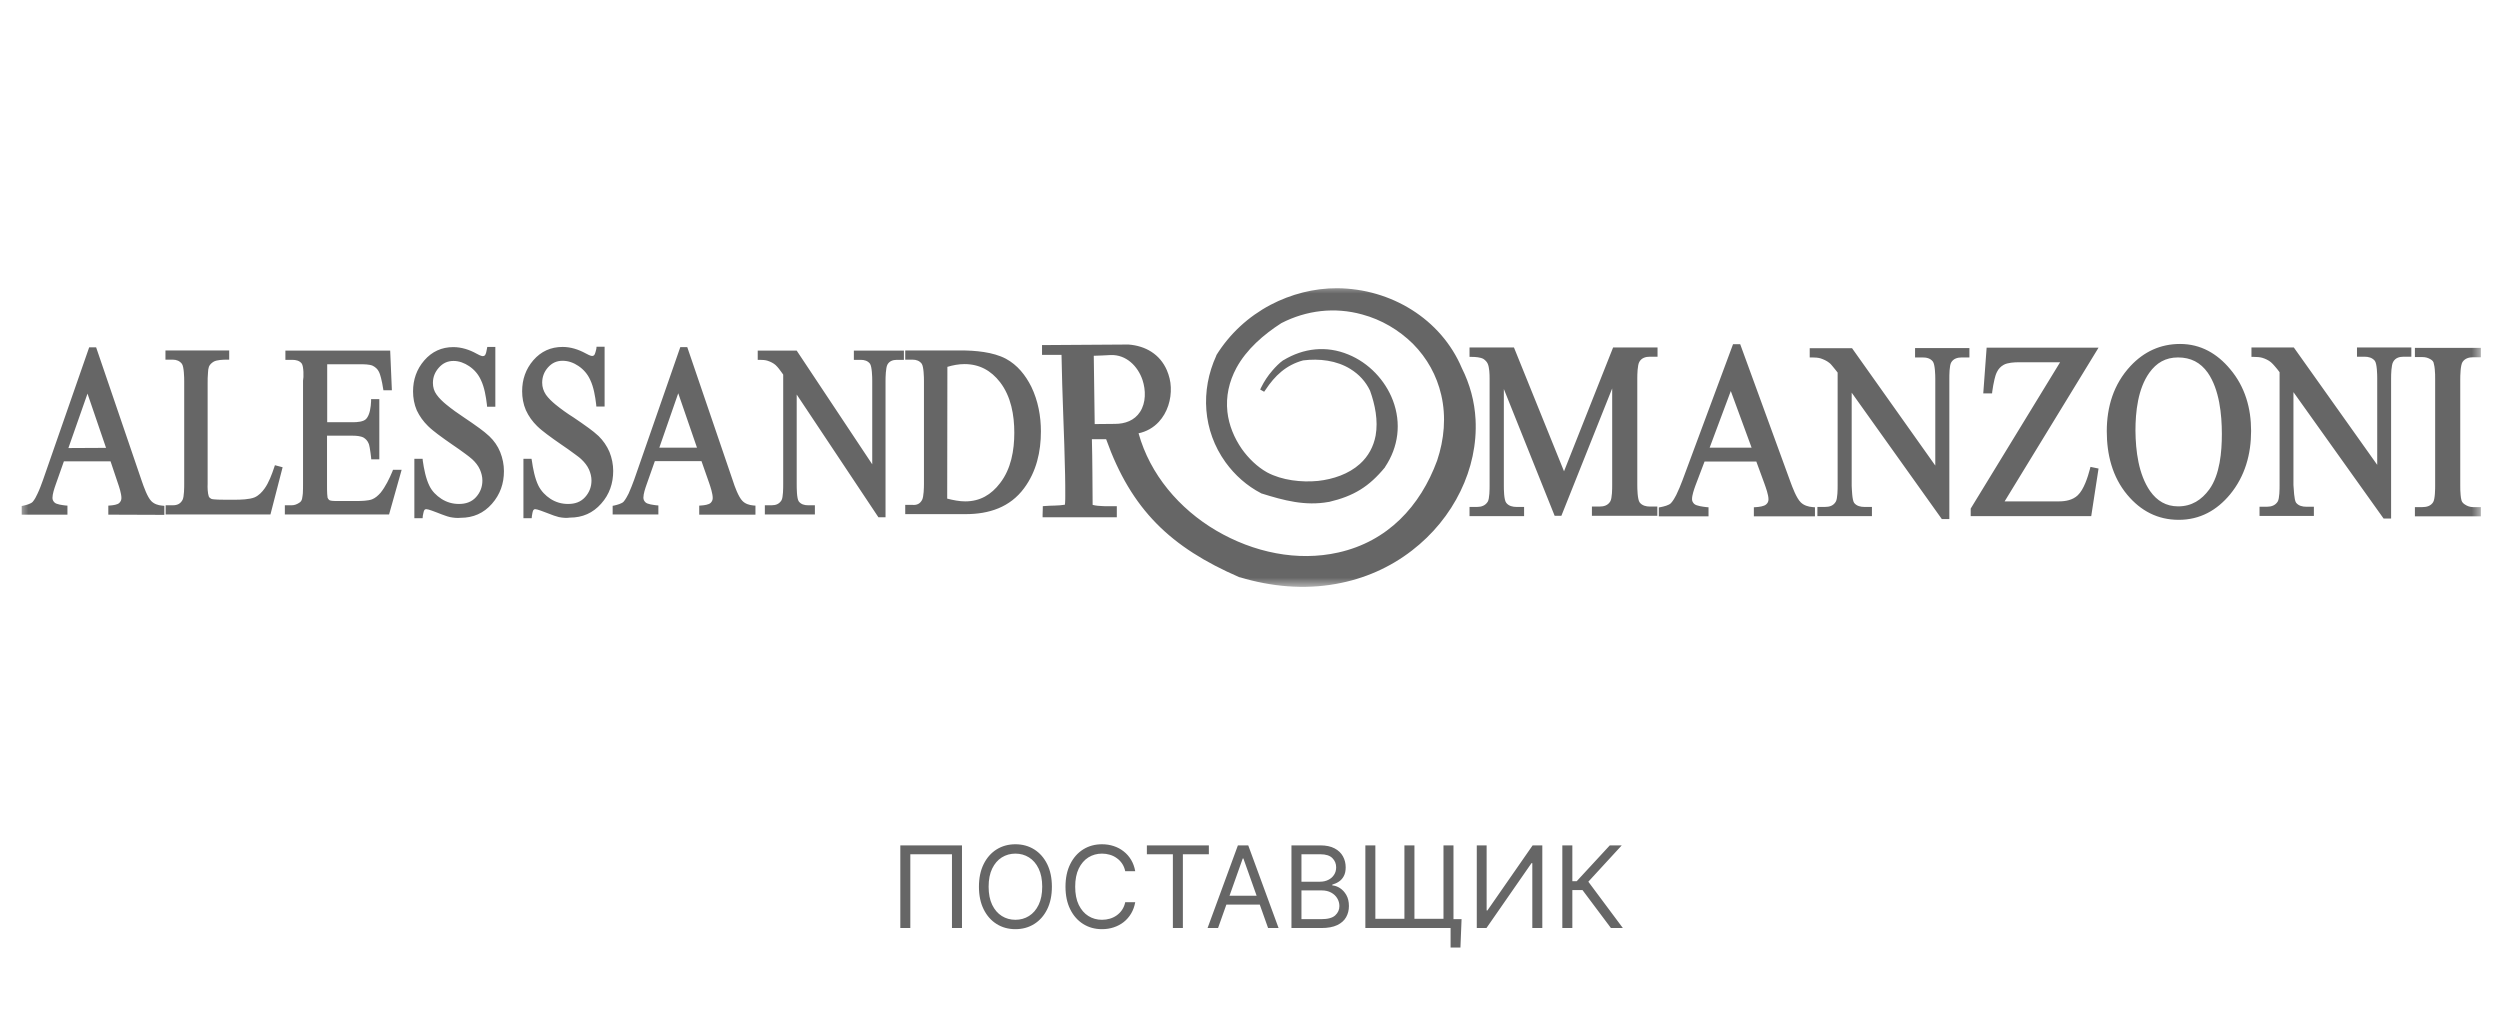 <svg width="132" height="54" viewBox="0 0 132 54" fill="none" xmlns="http://www.w3.org/2000/svg">
<path d="M50.793 44.636V49H50.264V45.105H48.065V49H47.537V44.636H50.793ZM55.54 46.818C55.54 47.278 55.457 47.676 55.291 48.011C55.125 48.347 54.897 48.605 54.607 48.787C54.317 48.969 53.986 49.06 53.614 49.06C53.242 49.06 52.911 48.969 52.621 48.787C52.331 48.605 52.103 48.347 51.937 48.011C51.771 47.676 51.688 47.278 51.688 46.818C51.688 46.358 51.771 45.96 51.937 45.625C52.103 45.29 52.331 45.031 52.621 44.849C52.911 44.668 53.242 44.577 53.614 44.577C53.986 44.577 54.317 44.668 54.607 44.849C54.897 45.031 55.125 45.29 55.291 45.625C55.457 45.96 55.54 46.358 55.54 46.818ZM55.029 46.818C55.029 46.44 54.966 46.121 54.839 45.861C54.714 45.602 54.545 45.405 54.33 45.271C54.117 45.138 53.878 45.071 53.614 45.071C53.35 45.071 53.111 45.138 52.896 45.271C52.683 45.405 52.513 45.602 52.387 45.861C52.262 46.121 52.199 46.44 52.199 46.818C52.199 47.196 52.262 47.515 52.387 47.775C52.513 48.035 52.683 48.231 52.896 48.365C53.111 48.499 53.35 48.565 53.614 48.565C53.878 48.565 54.117 48.499 54.33 48.365C54.545 48.231 54.714 48.035 54.839 47.775C54.966 47.515 55.029 47.196 55.029 46.818ZM59.94 46H59.412C59.38 45.848 59.326 45.715 59.248 45.599C59.171 45.484 59.077 45.388 58.966 45.31C58.857 45.23 58.736 45.17 58.602 45.131C58.469 45.091 58.329 45.071 58.184 45.071C57.92 45.071 57.681 45.138 57.466 45.271C57.253 45.405 57.084 45.602 56.957 45.861C56.832 46.121 56.77 46.44 56.77 46.818C56.77 47.196 56.832 47.515 56.957 47.775C57.084 48.035 57.253 48.231 57.466 48.365C57.681 48.499 57.92 48.565 58.184 48.565C58.329 48.565 58.469 48.545 58.602 48.506C58.736 48.466 58.857 48.407 58.966 48.329C59.077 48.249 59.171 48.152 59.248 48.037C59.326 47.92 59.38 47.787 59.412 47.636H59.94C59.9 47.859 59.828 48.059 59.723 48.235C59.618 48.411 59.487 48.561 59.331 48.685C59.175 48.807 58.999 48.9 58.804 48.964C58.611 49.028 58.405 49.06 58.184 49.06C57.812 49.06 57.481 48.969 57.192 48.787C56.902 48.605 56.674 48.347 56.508 48.011C56.341 47.676 56.258 47.278 56.258 46.818C56.258 46.358 56.341 45.96 56.508 45.625C56.674 45.29 56.902 45.031 57.192 44.849C57.481 44.668 57.812 44.577 58.184 44.577C58.405 44.577 58.611 44.609 58.804 44.673C58.999 44.736 59.175 44.83 59.331 44.954C59.487 45.076 59.618 45.225 59.723 45.401C59.828 45.576 59.9 45.776 59.94 46ZM60.555 45.105V44.636H63.828V45.105H62.456V49H61.928V45.105H60.555ZM64.313 49H63.759L65.361 44.636H65.907L67.509 49H66.955L65.651 45.327H65.617L64.313 49ZM64.517 47.295H66.75V47.764H64.517V47.295ZM68.189 49V44.636H69.714C70.018 44.636 70.269 44.689 70.466 44.794C70.664 44.898 70.811 45.038 70.907 45.214C71.004 45.389 71.052 45.582 71.052 45.795C71.052 45.983 71.019 46.138 70.952 46.26C70.887 46.382 70.8 46.479 70.692 46.55C70.586 46.621 70.47 46.673 70.345 46.707V46.75C70.478 46.758 70.613 46.805 70.748 46.891C70.882 46.976 70.995 47.098 71.086 47.257C71.177 47.416 71.223 47.611 71.223 47.841C71.223 48.06 71.173 48.256 71.073 48.431C70.974 48.606 70.817 48.744 70.603 48.847C70.388 48.949 70.109 49 69.765 49H68.189ZM68.717 48.531H69.765C70.11 48.531 70.356 48.465 70.5 48.331C70.647 48.196 70.72 48.033 70.72 47.841C70.72 47.693 70.682 47.557 70.607 47.432C70.532 47.305 70.424 47.205 70.285 47.129C70.146 47.053 69.981 47.014 69.791 47.014H68.717V48.531ZM68.717 46.554H69.697C69.856 46.554 70 46.523 70.127 46.46C70.257 46.398 70.359 46.31 70.434 46.196C70.511 46.082 70.549 45.949 70.549 45.795C70.549 45.604 70.483 45.441 70.349 45.307C70.216 45.173 70.004 45.105 69.714 45.105H68.717V46.554ZM77.171 48.531L77.111 50.031H76.591V49H76.173V48.531H77.171ZM72.091 44.636H72.619V48.514H74.153V44.636H74.682V48.514H76.216V44.636H76.744V49H72.091V44.636ZM77.974 44.636H78.494V48.071H78.536L80.923 44.636H81.434V49H80.906V45.574H80.863L78.485 49H77.974V44.636ZM85.057 49L83.557 46.997H83.02V49H82.491V44.636H83.02V46.528H83.25L84.997 44.636H85.628L83.864 46.554L85.687 49H85.057Z" fill="#666666"/>
<mask id="mask0_508_3096" style="mask-type:luminance" maskUnits="userSpaceOnUse" x="1" y="15" width="130" height="16">
<path d="M131 15H1V31H131V15Z" fill="white"/>
</mask>
<g mask="url(#mask0_508_3096)">
<mask id="mask1_508_3096" style="mask-type:luminance" maskUnits="userSpaceOnUse" x="-1400" y="-58" width="1603" height="158">
<path d="M-1399.38 -57.77H202.025V99.908H-1399.38V-57.77Z" fill="white"/>
<path d="M-1399.38 -57.77H202.025V99.908H-1399.38V-57.77Z" fill="white"/>
</mask>
<g mask="url(#mask1_508_3096)">
<path d="M57.751 18.785L57.8 22.391L58.869 22.381C59.403 22.381 59.898 22.205 60.195 21.747C60.511 21.261 60.502 20.598 60.324 20.062C60.077 19.331 59.463 18.717 58.642 18.746C58.335 18.766 58.047 18.775 57.751 18.785ZM113.524 25.928C113.89 26.444 114.365 26.736 115.009 26.736C115.72 26.736 116.245 26.395 116.651 25.84C117.215 25.06 117.314 23.843 117.314 22.916C117.314 21.884 117.185 20.568 116.572 19.682C116.186 19.136 115.671 18.873 114.998 18.873C114.345 18.873 113.86 19.155 113.484 19.682C112.881 20.529 112.752 21.738 112.752 22.741C112.762 23.804 112.911 25.04 113.524 25.928ZM92.485 23.638L91.386 20.646L90.269 23.638H92.485ZM50.012 26.327C50.319 26.405 50.646 26.473 50.962 26.473C51.744 26.473 52.338 26.122 52.803 25.509C53.387 24.759 53.555 23.774 53.555 22.849C53.555 21.923 53.387 20.939 52.803 20.179C52.327 19.565 51.714 19.224 50.922 19.224C50.626 19.224 50.309 19.282 50.022 19.37L50.012 26.327ZM36.801 23.638L35.811 20.764L34.812 23.638H36.801ZM5.599 23.647L4.62 20.783L3.611 23.657L5.599 23.647ZM57.691 26.658C58.018 26.746 58.532 26.727 58.839 26.727H58.968V26.853V27.185V27.311H58.839H55.178H55.049V27.185C55.049 27.067 55.059 26.96 55.059 26.844V26.727L55.178 26.717C55.524 26.688 55.89 26.707 56.226 26.649C56.226 26.609 56.237 26.561 56.237 26.541C56.246 26.424 56.246 26.308 56.246 26.191C56.246 25.82 56.246 25.45 56.237 25.07C56.217 24.008 56.177 22.936 56.138 21.874C56.098 20.831 56.068 19.779 56.048 18.736H55.148H55.019V18.6V18.347V18.22H55.148C56.623 18.211 58.097 18.2 59.572 18.191H59.581C60.492 18.259 61.244 18.707 61.61 19.546C61.729 19.828 61.808 20.13 61.818 20.442C61.848 21.095 61.639 21.786 61.185 22.274C60.898 22.585 60.531 22.79 60.116 22.878C60.72 25.051 62.263 26.863 64.213 28.013C65.192 28.587 66.271 29.006 67.379 29.211C68.458 29.415 69.586 29.415 70.664 29.172C73.268 28.587 74.989 26.736 75.88 24.32C76.256 23.199 76.365 22 76.097 20.851C75.86 19.828 75.355 18.912 74.603 18.152C73.861 17.422 72.941 16.876 71.921 16.603C70.477 16.203 68.983 16.379 67.656 17.061C66.716 17.665 65.816 18.444 65.281 19.429C64.895 20.149 64.718 20.929 64.807 21.747C64.886 22.449 65.163 23.121 65.569 23.706C65.915 24.193 66.38 24.651 66.905 24.943C67.686 25.362 68.726 25.479 69.596 25.392C70.388 25.304 71.209 25.031 71.803 24.495C72.248 24.096 72.525 23.579 72.634 22.994C72.773 22.205 72.604 21.367 72.338 20.627C72.11 20.149 71.763 19.77 71.308 19.487C70.576 19.029 69.655 18.922 68.805 19.029C67.904 19.272 67.311 19.838 66.815 20.588L66.746 20.685L66.538 20.568L66.587 20.462C66.746 20.14 66.944 19.838 67.182 19.565C67.35 19.37 67.548 19.166 67.755 19.019H67.765C68.825 18.377 70.032 18.239 71.189 18.717C72.268 19.155 73.139 20.071 73.545 21.143C73.999 22.342 73.841 23.599 73.129 24.661V24.671C72.288 25.694 71.486 26.191 70.17 26.502H70.16H70.15C68.913 26.727 67.785 26.424 66.607 26.054H66.598L66.587 26.044C65.836 25.655 65.202 25.09 64.707 24.407C63.51 22.741 63.372 20.627 64.222 18.775V18.766V18.756C64.925 17.626 65.905 16.72 67.083 16.096C68.161 15.531 69.389 15.21 70.605 15.219C73.435 15.238 76.088 16.837 77.186 19.438C77.612 20.286 77.859 21.201 77.909 22.147C77.978 23.452 77.69 24.748 77.117 25.928C76.523 27.155 75.642 28.227 74.554 29.065C73.386 29.971 72.02 30.566 70.556 30.828C68.854 31.141 67.112 30.975 65.459 30.478H65.45H65.44C61.799 28.899 59.73 26.902 58.404 23.19H57.652C57.681 24.349 57.681 25.509 57.691 26.658ZM128.348 18.98C128.209 18.893 128.071 18.854 127.902 18.854H127.507V18.366H130.99V18.863H130.584C130.357 18.863 130.149 18.922 130.02 19.116C129.912 19.282 129.901 19.828 129.901 20.023V25.606C129.901 25.781 129.901 25.966 129.921 26.142C129.931 26.23 129.941 26.347 129.971 26.434C130 26.522 130.07 26.59 130.149 26.639C130.277 26.727 130.426 26.775 130.584 26.775H130.99V27.263H127.507V26.775H127.902C128.13 26.775 128.338 26.717 128.466 26.522C128.576 26.356 128.576 25.801 128.576 25.615V20.032C128.576 19.857 128.576 19.672 128.556 19.496C128.545 19.409 128.536 19.293 128.506 19.204C128.497 19.097 128.427 19.029 128.348 18.98ZM121.232 26.541C121.361 26.707 121.569 26.756 121.777 26.756H122.173V27.243H119.303V26.756H119.689C119.926 26.756 120.134 26.688 120.263 26.483C120.362 26.317 120.362 25.811 120.362 25.615V19.652C120.282 19.546 120.194 19.429 120.104 19.331C120.045 19.263 119.976 19.185 119.907 19.127C119.778 19.019 119.61 18.941 119.452 18.893C119.323 18.854 119.145 18.844 119.006 18.844H118.877V18.347H121.114L125.517 24.544V19.965C125.517 19.779 125.508 19.204 125.389 19.049C125.25 18.883 125.052 18.834 124.845 18.834H124.449V18.347H127.319V18.834H126.923C126.685 18.834 126.478 18.893 126.359 19.107C126.259 19.272 126.25 19.779 126.25 19.974V27.379H125.854L121.094 20.704V25.615C121.114 25.811 121.124 26.386 121.232 26.541ZM115.107 18.161C116.196 18.161 117.067 18.669 117.749 19.487C118.541 20.423 118.858 21.553 118.858 22.751C118.858 23.979 118.541 25.138 117.749 26.103C117.047 26.95 116.156 27.447 115.038 27.447C113.92 27.447 113.029 26.97 112.326 26.133C111.525 25.178 111.238 23.988 111.238 22.771C111.238 21.484 111.594 20.286 112.495 19.321C113.197 18.571 114.068 18.161 115.107 18.161ZM105.844 26.473H108.705C109.061 26.473 109.437 26.405 109.704 26.152C110.03 25.85 110.239 25.178 110.347 24.768L110.377 24.651L110.803 24.739L110.417 27.252H104.053V26.853L108.773 19.127H106.597C106.359 19.127 106.003 19.146 105.795 19.263C105.637 19.351 105.518 19.477 105.438 19.643C105.379 19.76 105.34 19.896 105.31 20.023C105.26 20.237 105.221 20.451 105.192 20.666L105.181 20.773H104.716L104.894 18.357H110.803L105.844 26.473ZM97.898 26.551C98.027 26.717 98.234 26.766 98.443 26.766H98.838V27.252H95.959V26.766H96.354C96.592 26.766 96.799 26.707 96.928 26.492C97.027 26.327 97.027 25.82 97.027 25.636V19.672C96.938 19.565 96.859 19.448 96.77 19.351C96.711 19.282 96.652 19.204 96.582 19.155C96.453 19.049 96.275 18.971 96.127 18.922C95.998 18.883 95.82 18.873 95.682 18.873H95.553V18.386H97.789L102.183 24.582V20.003C102.183 19.818 102.173 19.243 102.054 19.088C101.916 18.912 101.718 18.873 101.5 18.873H101.115V18.377H103.985V18.873H103.588C103.36 18.873 103.143 18.932 103.024 19.136C102.925 19.302 102.925 19.809 102.925 20.003V27.408H102.529L97.769 20.734V25.655C97.78 25.82 97.789 26.395 97.898 26.551ZM92.733 24.368H90.001L89.516 25.645C89.447 25.84 89.339 26.142 89.339 26.356C89.339 26.463 89.388 26.541 89.457 26.609C89.576 26.717 89.932 26.756 90.091 26.775L90.21 26.785V27.263H87.586V26.794L87.686 26.775C87.834 26.746 88.132 26.678 88.23 26.561C88.339 26.444 88.438 26.269 88.507 26.133C88.626 25.889 88.735 25.625 88.834 25.362L91.505 18.172H91.882L94.534 25.44C94.642 25.733 94.85 26.297 95.078 26.522C95.246 26.688 95.474 26.756 95.711 26.775L95.83 26.785V27.263H92.604V26.785L92.733 26.775C92.871 26.766 93.148 26.736 93.257 26.629C93.337 26.561 93.376 26.473 93.376 26.366C93.376 26.122 93.238 25.752 93.159 25.528L92.733 24.368ZM79.403 20.539V25.636C79.403 25.82 79.403 26.395 79.531 26.551C79.66 26.717 79.868 26.766 80.075 26.766H80.472V27.252H77.591V26.766H77.988C78.215 26.766 78.423 26.697 78.552 26.492C78.651 26.327 78.651 25.82 78.651 25.625V19.984C78.651 19.76 78.641 19.409 78.552 19.204C78.502 19.097 78.423 19.019 78.324 18.951C78.166 18.863 77.898 18.844 77.721 18.844H77.591V18.347H79.937L82.58 24.885L85.172 18.347H87.518V18.834H87.121C86.894 18.834 86.677 18.893 86.557 19.107C86.458 19.272 86.449 19.779 86.449 19.974V25.615C86.449 25.801 86.458 26.375 86.577 26.531C86.706 26.697 86.914 26.746 87.121 26.746H87.507V27.233H84.053V26.746H84.45C84.687 26.746 84.895 26.688 85.023 26.473C85.123 26.308 85.123 25.801 85.123 25.606V20.51L82.441 27.233H82.085L79.403 20.539ZM48.686 26.395C48.775 26.23 48.785 25.733 48.785 25.537V20.11C48.785 19.926 48.775 19.36 48.666 19.204C48.548 19.049 48.379 18.99 48.182 18.99H47.796V18.503H50.714C51.486 18.503 52.427 18.581 53.11 18.941C53.723 19.272 54.148 19.809 54.455 20.423C54.811 21.162 54.96 21.972 54.96 22.78C54.96 23.852 54.723 24.904 54.069 25.781C53.327 26.785 52.219 27.146 50.992 27.146H47.796V26.658H48.182C48.408 26.678 48.577 26.6 48.686 26.395ZM42.066 20.831V25.576C42.066 25.752 42.066 26.317 42.174 26.473C42.293 26.629 42.472 26.678 42.659 26.678H43.026V27.165H40.384V26.678H40.75C40.967 26.678 41.145 26.609 41.264 26.414C41.353 26.259 41.353 25.752 41.353 25.576V19.779C41.284 19.672 41.195 19.565 41.126 19.468C41.066 19.399 41.017 19.331 40.948 19.272C40.838 19.175 40.68 19.097 40.532 19.049C40.423 19.01 40.255 19 40.136 19H40.008V18.513H42.066L46.054 24.515V20.101C46.054 19.926 46.044 19.36 45.935 19.204C45.816 19.049 45.638 19 45.45 19H45.084V18.513H47.726V19H47.35C47.142 19 46.955 19.068 46.855 19.253C46.767 19.419 46.756 19.916 46.756 20.101V27.311H46.38L42.066 20.831ZM37.039 24.349H34.575L34.139 25.586C34.07 25.781 33.971 26.073 33.971 26.278C33.971 26.375 34.01 26.453 34.08 26.522C34.189 26.629 34.505 26.658 34.644 26.678L34.762 26.688V27.165H32.348V26.707L32.447 26.688C32.576 26.658 32.843 26.59 32.932 26.483C33.031 26.366 33.12 26.2 33.189 26.064C33.298 25.82 33.397 25.567 33.486 25.323L35.92 18.327H36.287L38.701 25.401C38.79 25.684 38.988 26.23 39.196 26.444C39.344 26.6 39.552 26.668 39.77 26.688L39.888 26.697V27.174H36.919V26.697L37.048 26.688C37.178 26.678 37.424 26.649 37.524 26.551C37.593 26.483 37.632 26.395 37.632 26.297C37.632 26.064 37.514 25.703 37.435 25.479L37.039 24.349ZM29.508 27.302C29.428 27.282 29.329 27.252 29.25 27.224C29.112 27.174 28.974 27.116 28.835 27.067C28.726 27.028 28.37 26.883 28.261 26.883C28.221 26.883 28.192 26.892 28.162 26.931C28.122 26.989 28.093 27.185 28.083 27.252L28.073 27.36H27.637V24.223H28.063L28.083 24.329C28.142 24.748 28.241 25.265 28.429 25.645C28.578 25.937 28.796 26.161 29.062 26.337C29.349 26.522 29.656 26.609 29.993 26.609C30.349 26.609 30.656 26.512 30.893 26.249C31.121 25.995 31.23 25.703 31.23 25.372C31.23 25.167 31.181 24.982 31.102 24.797C31.012 24.593 30.863 24.407 30.696 24.251C30.597 24.154 30.457 24.057 30.339 23.969C30.112 23.794 29.874 23.638 29.637 23.472C29.379 23.297 29.122 23.111 28.875 22.927C28.697 22.79 28.518 22.653 28.36 22.497C28.113 22.255 27.914 21.981 27.767 21.659C27.628 21.338 27.569 20.997 27.569 20.656C27.569 20.043 27.756 19.487 28.162 19.019C28.568 18.552 29.083 18.318 29.706 18.318C30.141 18.318 30.547 18.454 30.923 18.658C30.992 18.697 31.181 18.796 31.26 18.796C31.309 18.796 31.339 18.785 31.378 18.746C31.427 18.678 31.467 18.503 31.487 18.416L31.497 18.308H31.923V21.465H31.487L31.477 21.348C31.427 20.929 31.348 20.442 31.161 20.052C31.023 19.75 30.814 19.507 30.538 19.321C30.29 19.155 30.013 19.049 29.706 19.049C29.389 19.049 29.142 19.166 28.934 19.399C28.726 19.633 28.627 19.906 28.627 20.207C28.627 20.442 28.697 20.646 28.825 20.842C28.954 21.026 29.152 21.212 29.329 21.358C29.627 21.601 29.953 21.835 30.28 22.039C30.557 22.225 30.824 22.41 31.091 22.605C31.269 22.732 31.447 22.878 31.606 23.024C31.853 23.268 32.041 23.54 32.18 23.862C32.309 24.184 32.377 24.524 32.377 24.865C32.377 25.518 32.18 26.103 31.745 26.59C31.309 27.087 30.755 27.33 30.092 27.33C29.904 27.36 29.706 27.34 29.508 27.302ZM23.758 27.302C23.67 27.282 23.58 27.252 23.501 27.224C23.363 27.174 23.224 27.126 23.085 27.067C22.977 27.028 22.621 26.883 22.512 26.883C22.472 26.883 22.442 26.892 22.413 26.921C22.363 26.98 22.343 27.174 22.323 27.243L22.314 27.36H21.878V24.223H22.314L22.323 24.329C22.383 24.748 22.482 25.265 22.67 25.645C22.808 25.937 23.036 26.161 23.303 26.337C23.59 26.522 23.897 26.609 24.234 26.609C24.58 26.609 24.897 26.512 25.134 26.249C25.362 25.995 25.47 25.703 25.47 25.372C25.47 25.167 25.421 24.982 25.342 24.797C25.253 24.593 25.105 24.407 24.936 24.251C24.827 24.154 24.699 24.057 24.58 23.969C24.352 23.794 24.115 23.638 23.877 23.472C23.62 23.297 23.363 23.111 23.115 22.927C22.937 22.79 22.759 22.653 22.601 22.497C22.353 22.255 22.156 21.981 22.007 21.669C21.869 21.348 21.809 21.007 21.809 20.666C21.809 20.052 21.997 19.496 22.402 19.029C22.808 18.561 23.323 18.327 23.936 18.327C24.362 18.327 24.787 18.464 25.154 18.669C25.213 18.707 25.411 18.805 25.49 18.805C25.54 18.805 25.579 18.785 25.609 18.756C25.658 18.688 25.698 18.513 25.708 18.425L25.728 18.318H26.154V21.475H25.718L25.708 21.358C25.658 20.939 25.579 20.451 25.391 20.062C25.253 19.76 25.045 19.516 24.768 19.331C24.521 19.166 24.243 19.058 23.947 19.058C23.63 19.058 23.383 19.175 23.174 19.409C22.966 19.643 22.858 19.906 22.858 20.218C22.858 20.442 22.917 20.656 23.056 20.842C23.185 21.026 23.383 21.212 23.561 21.358C23.857 21.601 24.184 21.835 24.511 22.05C24.787 22.235 25.055 22.419 25.322 22.614C25.5 22.741 25.678 22.888 25.836 23.033C26.084 23.268 26.282 23.55 26.411 23.871C26.54 24.193 26.608 24.534 26.608 24.875C26.608 25.528 26.411 26.103 25.975 26.6C25.54 27.097 24.985 27.34 24.322 27.34C24.144 27.36 23.947 27.34 23.758 27.302ZM15.931 19.194C15.812 19.038 15.615 19 15.436 19H15.069V18.513H20.602L20.691 20.607H20.245L20.226 20.5C20.196 20.315 20.166 20.13 20.117 19.954C20.087 19.848 20.058 19.73 20.008 19.633C19.938 19.487 19.83 19.39 19.681 19.312C19.513 19.233 19.196 19.233 19.028 19.233H17.276V22.293H18.652C18.84 22.293 19.196 22.274 19.335 22.117C19.532 21.903 19.582 21.475 19.593 21.192V21.075H20.028V24.251H19.602L19.593 24.144C19.573 23.979 19.553 23.813 19.523 23.647C19.503 23.569 19.493 23.462 19.453 23.394C19.404 23.277 19.315 23.18 19.207 23.111C19.058 23.024 18.81 23.005 18.643 23.005H17.267V25.645C17.267 25.791 17.267 25.937 17.276 26.083C17.276 26.133 17.287 26.23 17.296 26.278C17.316 26.327 17.346 26.375 17.386 26.405C17.445 26.444 17.623 26.453 17.693 26.453H18.85C19.078 26.453 19.434 26.444 19.642 26.366C19.82 26.297 19.968 26.161 20.097 26.015C20.355 25.694 20.562 25.265 20.721 24.885L20.75 24.807H21.206L20.542 27.165H15.04V26.678H15.406C15.545 26.678 15.674 26.629 15.793 26.551C15.881 26.502 15.931 26.424 15.951 26.327C15.97 26.239 15.98 26.133 15.99 26.054C16 25.889 16 25.723 16 25.557V20.101C16.039 19.935 16.039 19.341 15.931 19.194ZM11.023 26.21C11.052 26.269 11.091 26.308 11.152 26.337C11.251 26.386 11.765 26.386 11.883 26.386H12.388C12.685 26.386 13.17 26.375 13.447 26.259C13.665 26.161 13.833 25.986 13.972 25.791C14.189 25.489 14.358 25.04 14.476 24.681L14.516 24.563L14.922 24.671L14.279 27.165H8.747V26.678H9.133C9.36 26.678 9.528 26.6 9.638 26.395C9.726 26.23 9.726 25.723 9.726 25.537V20.12C9.726 19.935 9.716 19.37 9.607 19.214C9.489 19.058 9.32 18.99 9.123 18.99H8.736V18.503H12.101V18.99H11.973C11.784 18.99 11.448 19 11.28 19.097C11.171 19.166 11.082 19.243 11.032 19.36C11.003 19.438 10.983 19.574 10.983 19.662C10.963 19.857 10.963 20.062 10.963 20.267V25.547C10.953 25.723 10.963 26.044 11.023 26.21ZM5.837 24.359H3.373L2.937 25.596C2.869 25.791 2.77 26.083 2.77 26.288C2.77 26.386 2.809 26.463 2.878 26.531C2.987 26.639 3.304 26.668 3.442 26.688L3.561 26.697V27.174H1.146V26.717L1.245 26.697C1.374 26.668 1.641 26.6 1.73 26.492C1.829 26.375 1.919 26.21 1.978 26.073C2.097 25.83 2.185 25.576 2.274 25.333L4.709 18.338H5.075L7.49 25.411C7.589 25.694 7.777 26.239 7.984 26.453C8.133 26.609 8.341 26.678 8.559 26.697L8.677 26.707V27.185L5.719 27.174V26.697L5.837 26.688C5.965 26.678 6.213 26.649 6.303 26.551C6.371 26.483 6.411 26.395 6.411 26.297C6.411 26.064 6.292 25.703 6.213 25.479L5.837 24.359Z" fill="#666666"/>
</g>
</g>
</svg>
